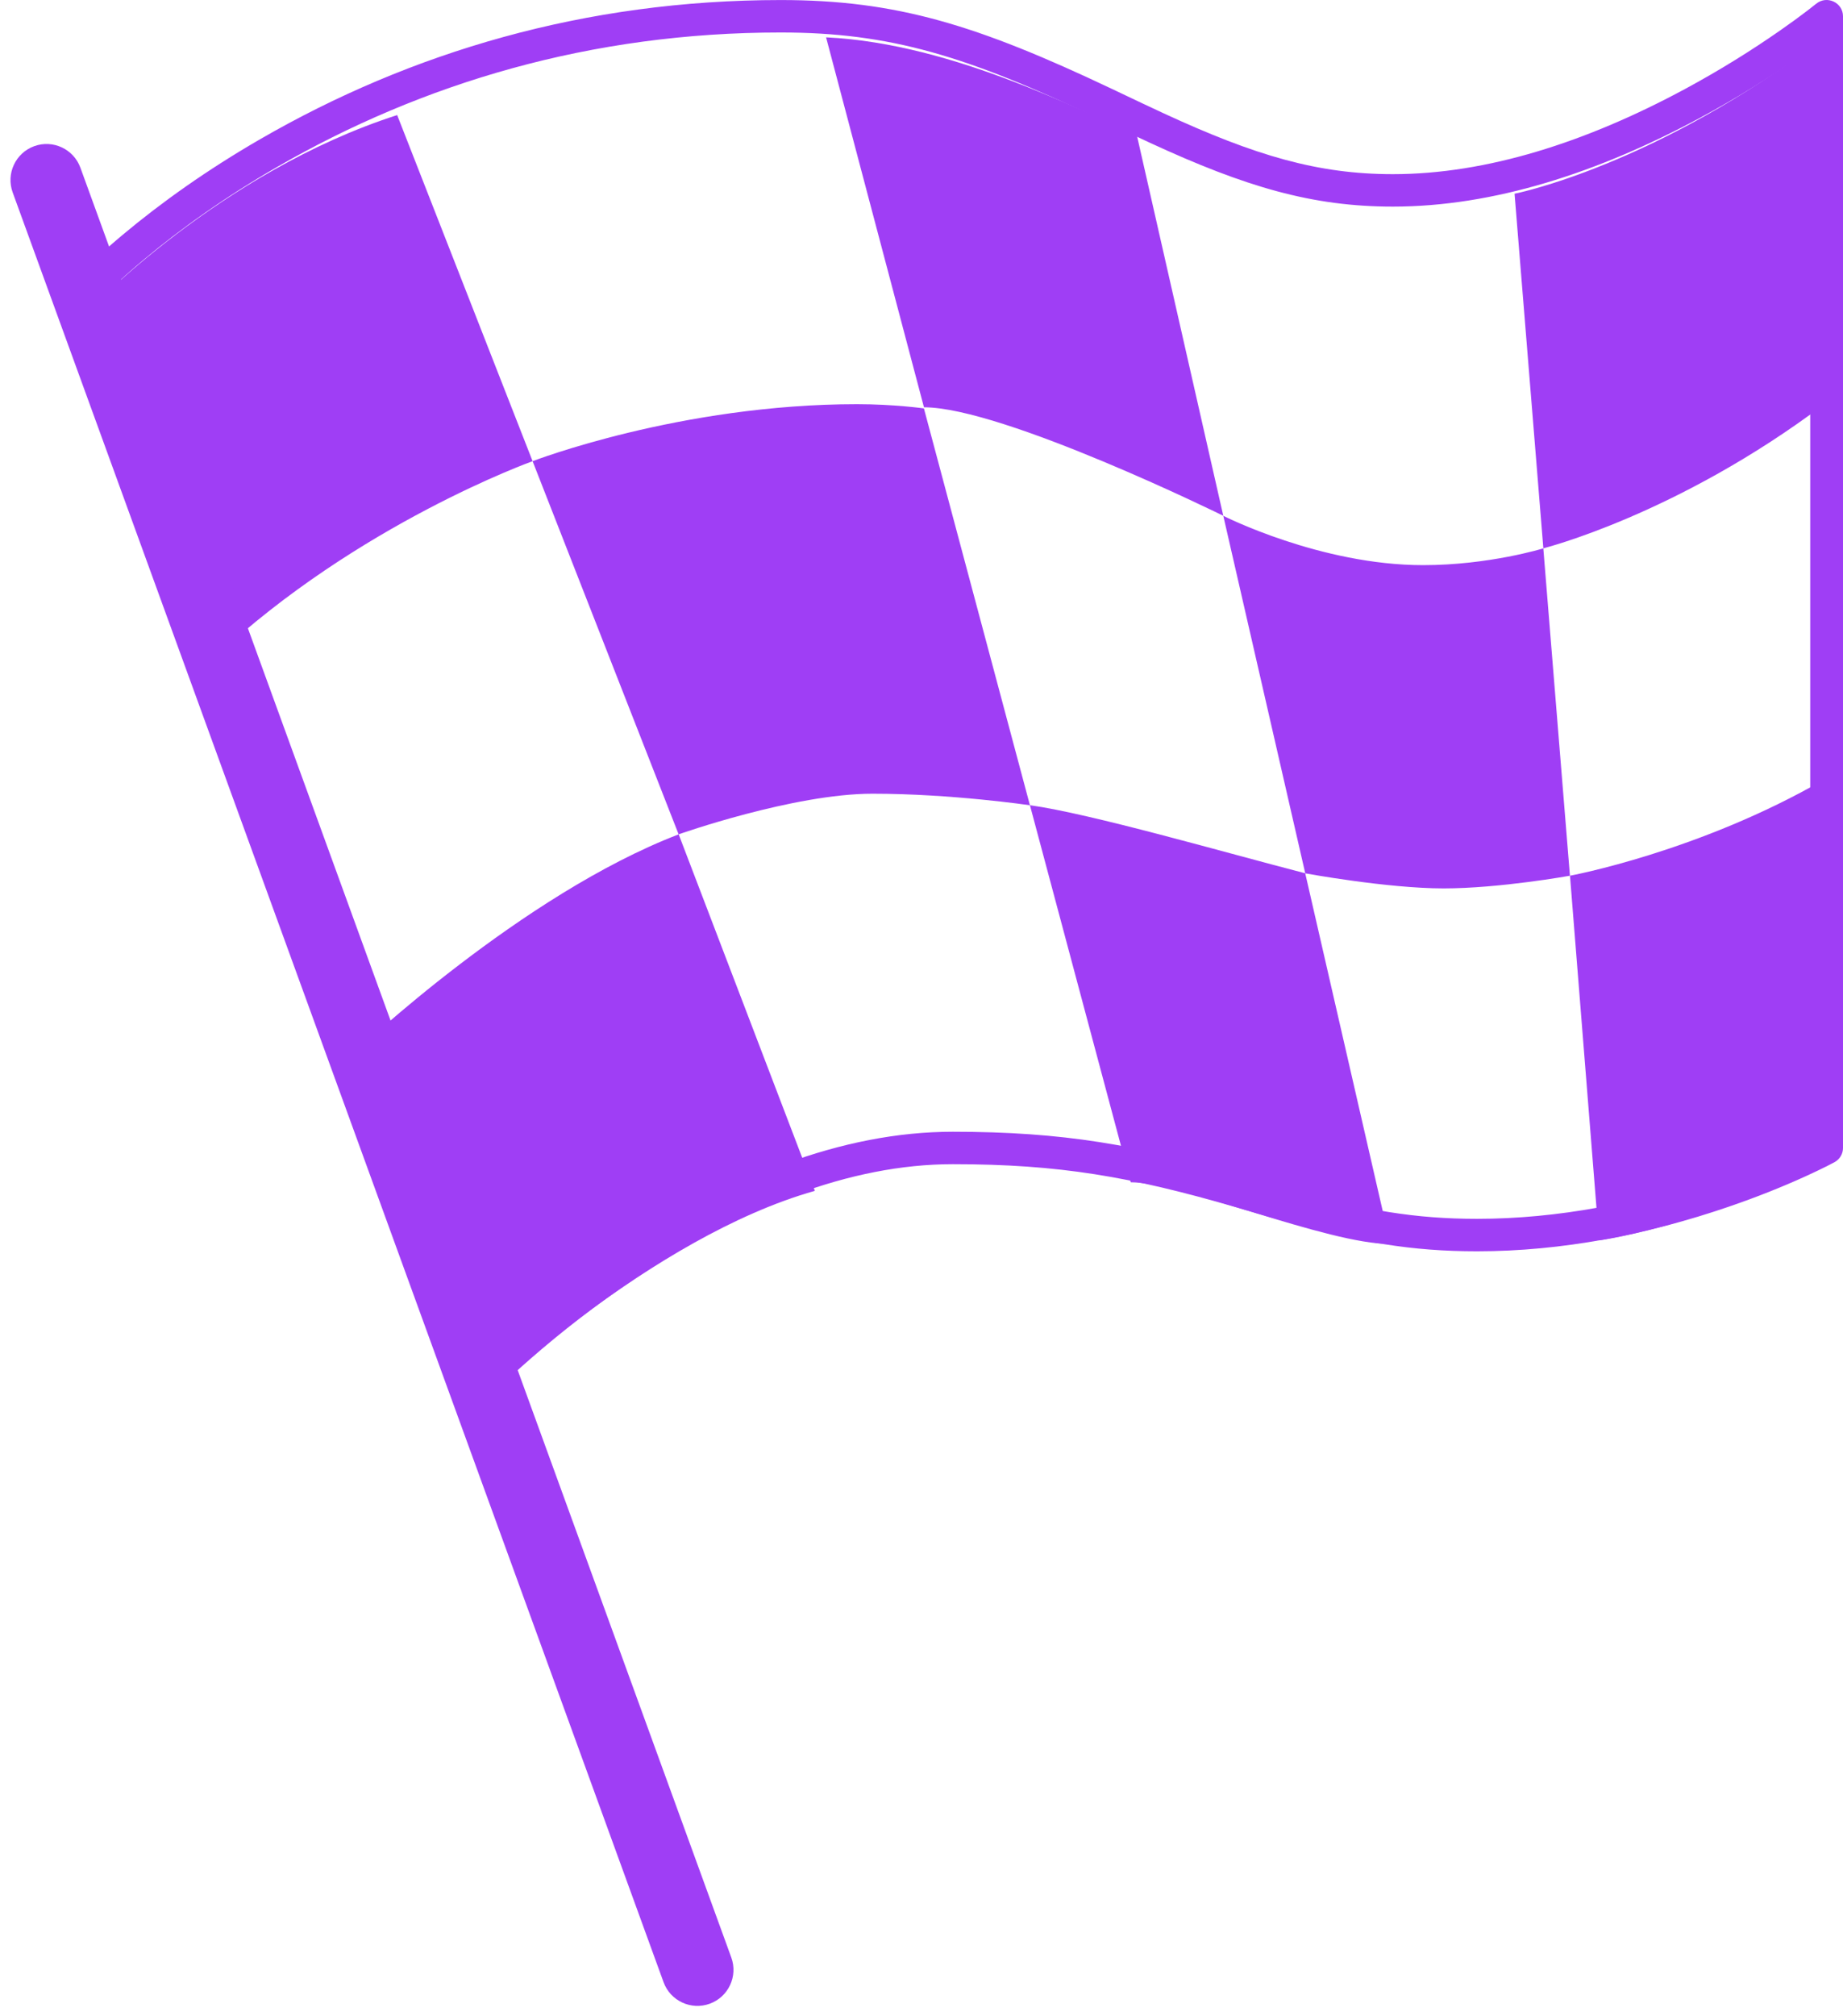 <svg xmlns="http://www.w3.org/2000/svg" width="98.754" height="108" viewBox="0 0 98.754 108"><defs><filter id="a" width="100%" height="100%" x="0%" y="0%" filterUnits="objectBoundingBox"><feGaussianBlur in="SourceGraphic"/></filter><filter id="b" width="100%" height="100%" x="0%" y="0%" filterUnits="objectBoundingBox"><feGaussianBlur in="SourceGraphic"/></filter><filter id="c" width="100%" height="100%" x="0%" y="0%" filterUnits="objectBoundingBox"><feGaussianBlur in="SourceGraphic"/></filter></defs><g fill="#9F3EF5" fill-rule="evenodd"><path fill-rule="nonzero" d="M5.643,15.767 L26.068,72.562 C26.424,72.231 26.816,71.877 27.242,71.505 C28.964,70.001 30.891,68.498 32.982,67.095 C38.995,63.058 45.128,60.628 51.052,60.628 C56.963,60.628 60.931,61.326 66.699,62.996 C66.905,63.055 67.113,63.116 67.395,63.198 C67.739,63.298 67.919,63.351 68.081,63.398 C68.63,63.558 69.037,63.675 69.436,63.787 C73.165,64.836 75.825,65.293 79.144,65.293 C83.486,65.293 87.859,64.437 92.037,63.008 C93.502,62.508 94.836,61.972 96.013,61.436 C96.382,61.268 96.711,61.111 96.998,60.969 L96.998,2.627 C96.813,2.761 96.619,2.898 96.418,3.039 C94.825,4.15 93.046,5.261 91.12,6.298 C85.592,9.277 79.991,11.068 74.635,11.068 C70.32,11.068 66.747,10.02 61.612,7.647 C60.909,7.322 60.206,6.989 58.798,6.319 C51.821,3.013 47.714,1.74 41.835,1.74 C31.671,1.74 22.632,4.447 14.822,8.961 C12.09,10.54 9.709,12.231 7.692,13.919 C6.989,14.508 6.382,15.054 5.874,15.542 C5.789,15.624 5.711,15.699 5.643,15.767 Z M3.985,14.962 C4.102,14.835 4.325,14.608 4.651,14.295 C5.187,13.78 5.823,13.207 6.558,12.592 C8.649,10.841 11.113,9.091 13.937,7.459 C22.001,2.799 31.34,0.002 41.835,0.002 C48.038,0.002 52.363,1.342 59.556,4.751 C60.967,5.422 61.661,5.751 62.355,6.072 C67.278,8.347 70.629,9.33 74.635,9.33 C79.651,9.33 84.988,7.623 90.281,4.772 C92.143,3.768 93.866,2.693 95.405,1.618 C95.943,1.243 96.419,0.895 96.828,0.583 C97.07,0.398 97.235,0.268 97.316,0.201 C97.888,-0.268 98.754,0.135 98.754,0.871 L98.754,61.497 C98.754,61.814 98.58,62.106 98.299,62.259 C98.224,62.3 98.085,62.373 97.886,62.473 C97.558,62.637 97.177,62.82 96.746,63.016 C95.519,63.574 94.132,64.131 92.611,64.651 C88.261,66.139 83.701,67.032 79.144,67.032 C75.639,67.032 72.828,66.549 68.956,65.459 C68.551,65.346 68.139,65.227 67.585,65.066 C67.422,65.018 67.242,64.966 66.898,64.865 C66.617,64.783 66.411,64.723 66.206,64.664 C60.585,63.037 56.773,62.366 51.052,62.366 C45.541,62.366 39.717,64.674 33.968,68.533 C31.943,69.893 30.073,71.351 28.405,72.808 C27.821,73.318 27.306,73.79 26.863,74.213 C26.6,74.464 26.421,74.642 26.333,74.733 C25.88,75.198 25.091,75.03 24.873,74.422 L3.805,15.841 C3.696,15.538 3.765,15.199 3.985,14.962 Z" filter="url(#a)"/><path fill-rule="nonzero" d="M4.754,16.627 C4.754,16.627 11.788,9.214 21.282,6.165 L28.538,24.706 C28.538,24.706 19.168,28.061 11.517,35.216 L4.995,17.312 L4.754,16.627 Z M28.538,24.706 L36.363,44.696 C36.363,44.696 42.516,42.519 46.752,42.519 C50.988,42.519 55.187,43.138 55.187,43.138 L49.506,21.878 C49.506,21.878 47.901,21.652 45.922,21.652 C36.439,21.652 28.538,24.706 28.538,24.706 Z M19.138,56.263 L25.766,75 C25.766,75 34.932,66.254 43.663,63.794 L36.366,44.696 C27.958,47.919 19.138,56.263 19.138,56.263 Z M44.264,2 L49.509,21.819 C53.751,21.819 65.548,27.63 65.548,27.63 L60.898,7.163 C58.23,6.161 51.247,2.332 44.264,2 Z M55.187,43.135 L60.588,63.335 C63.308,63.335 71.105,66.642 74.497,66.642 L69.938,46.782 C65.548,45.646 58.444,43.589 55.187,43.135 Z M65.548,27.632 L69.94,46.785 C69.94,46.785 74.334,47.592 77.35,47.592 C80.364,47.592 84.122,46.912 84.122,46.912 L82.696,29.376 C82.696,29.376 79.786,30.275 76.258,30.275 C70.75,30.275 65.548,27.632 65.548,27.632 Z M81.155,10.378 L82.698,29.373 C82.698,29.373 89.874,27.579 97.754,21.65 L97.749,2 C88.702,8.897 81.155,10.378 81.155,10.378 Z M84.125,46.912 C84.125,46.912 91.037,45.637 97.749,41.757 L97.749,62.413 C90.601,65.828 85.684,66.446 85.684,66.446 L84.125,46.912 Z" filter="url(#b)"/><path d="M19.942,4.641 C21.008,4.641 21.873,5.506 21.873,6.572 C21.873,6.572 21.873,6.572 21.873,6.573 L21.854,108.598 C21.854,109.664 20.989,110.529 19.922,110.529 C18.856,110.529 17.991,109.664 17.991,108.598 C17.991,108.598 17.991,108.598 17.991,108.598 L18.01,6.573 C18.01,5.506 18.875,4.641 19.942,4.641 Z" filter="url(#c)" transform="rotate(-20 19.932 57.585)"/></g></svg>
